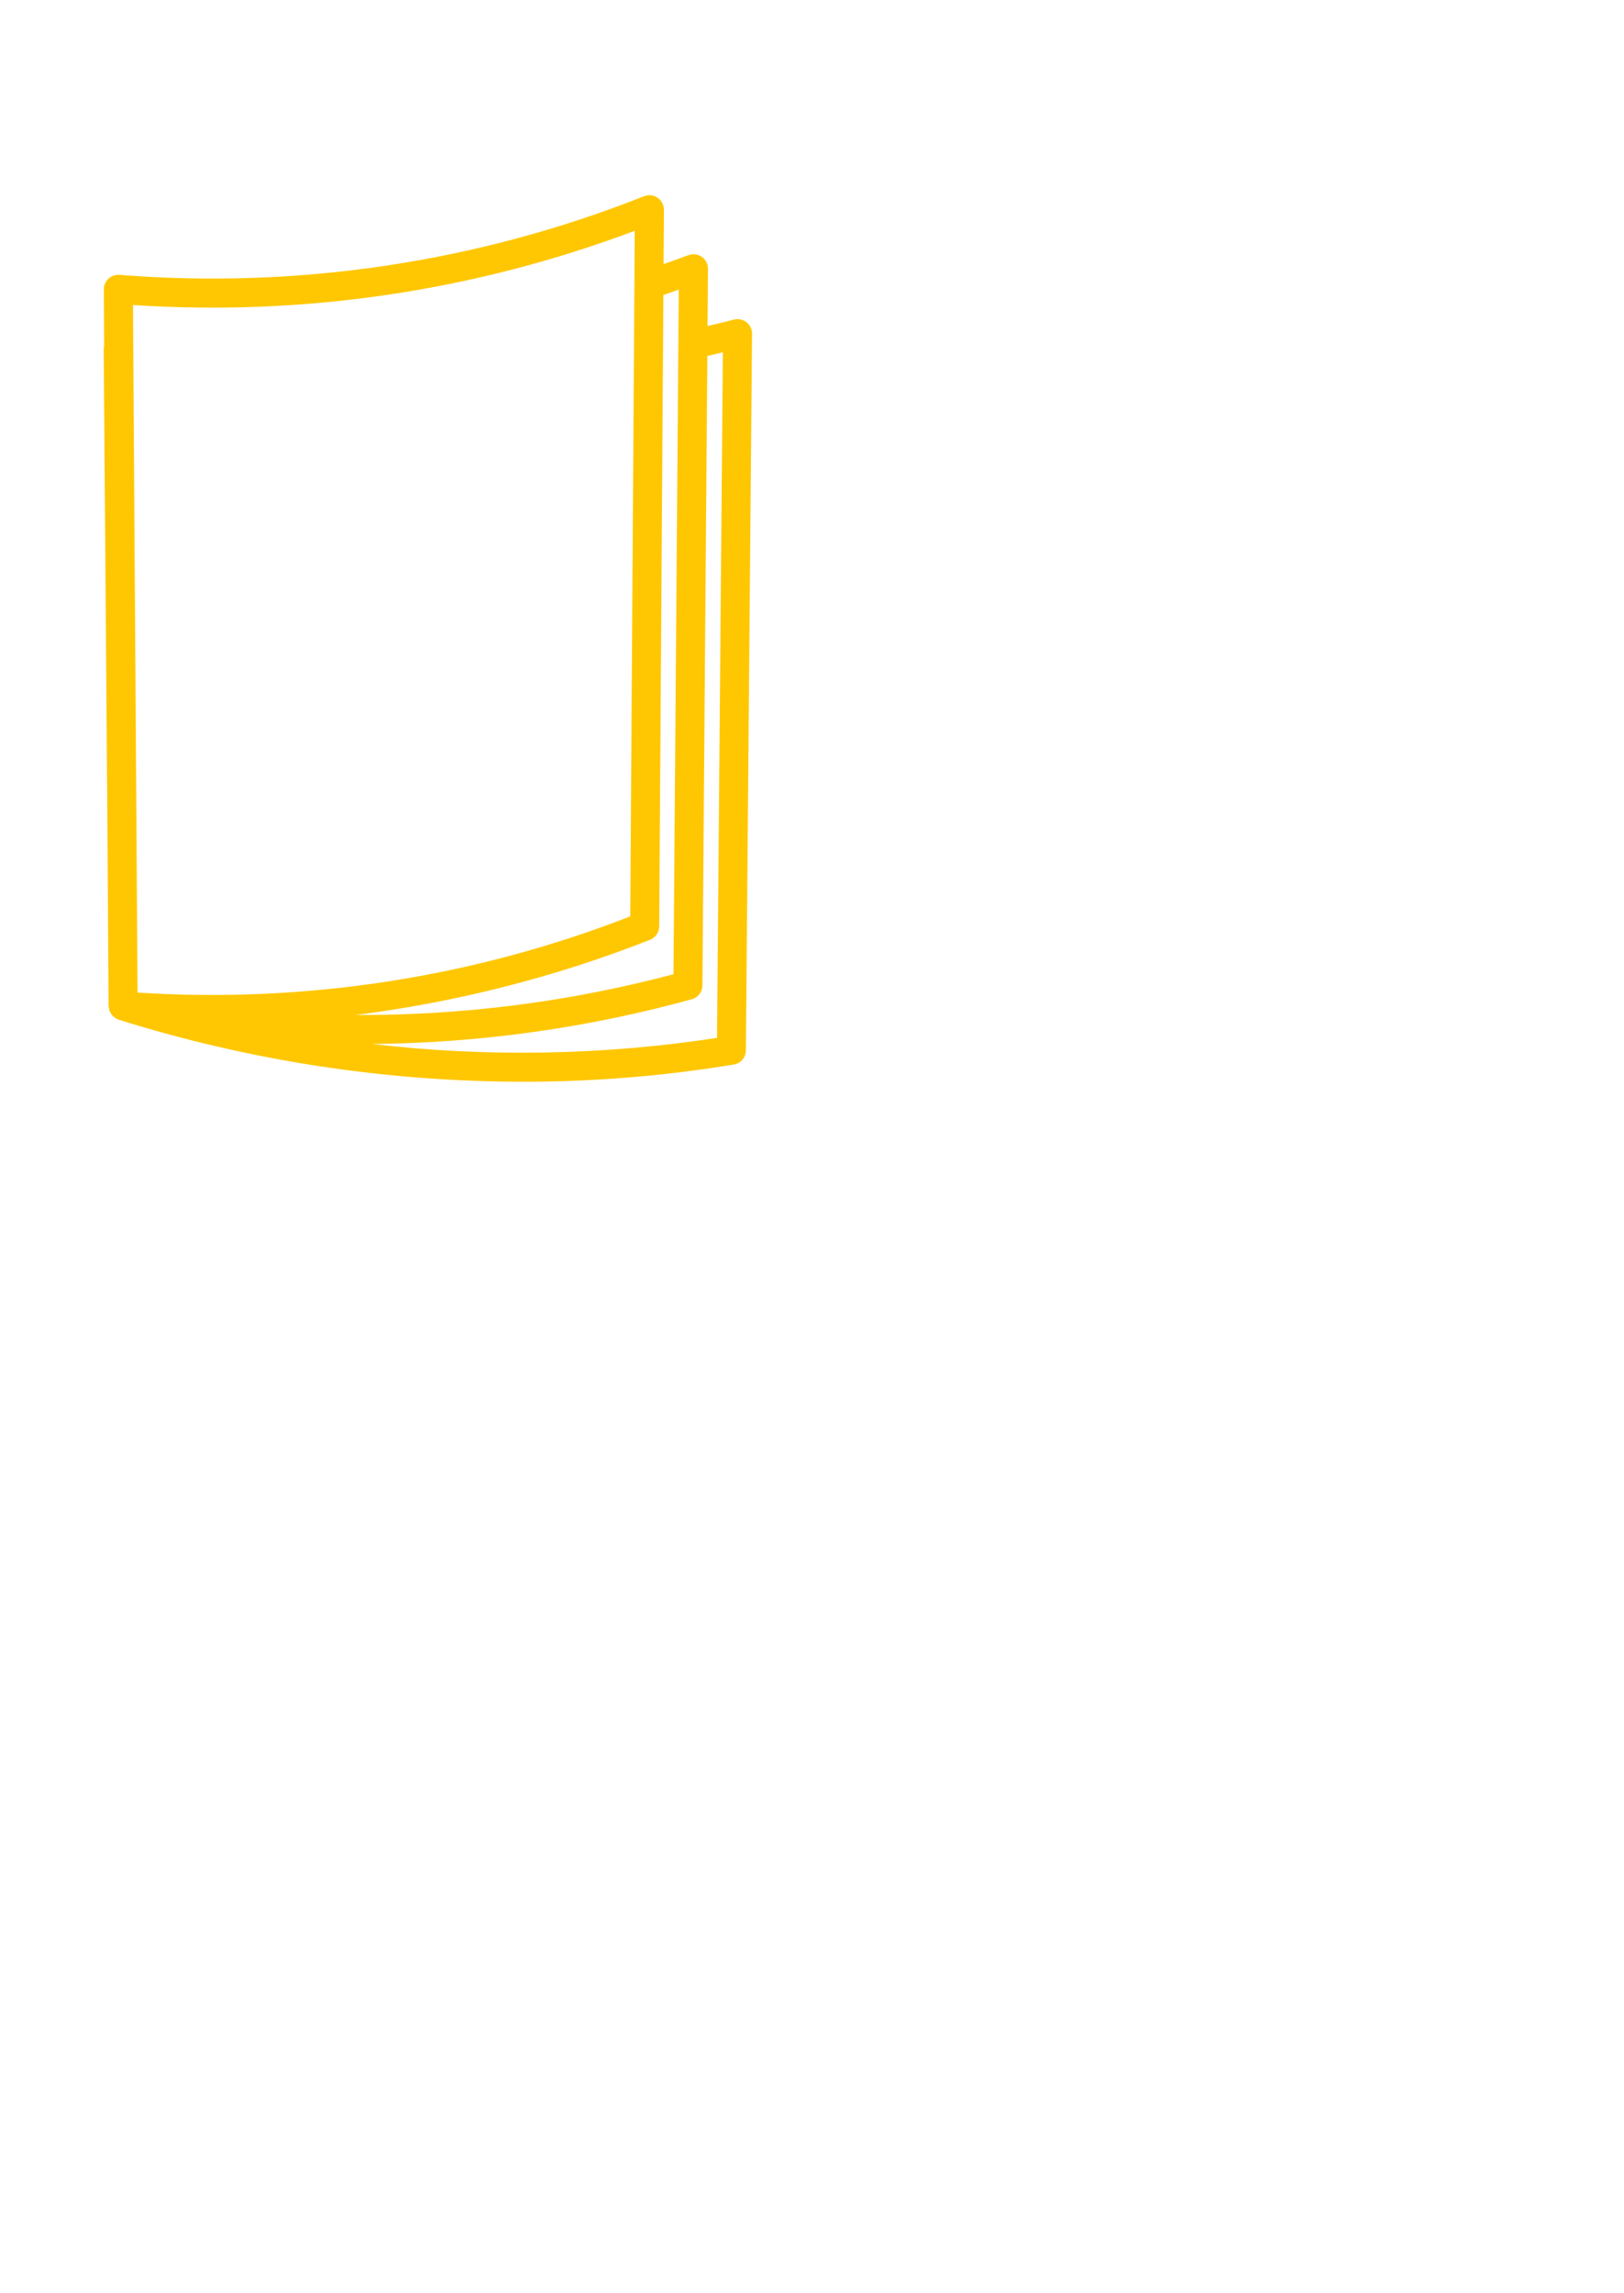 <?xml version="1.0" encoding="UTF-8"?> <svg xmlns="http://www.w3.org/2000/svg" xmlns:xlink="http://www.w3.org/1999/xlink" width="396" zoomAndPan="magnify" viewBox="0 0 297.12 419.25" height="559" preserveAspectRatio="xMidYMid meet"> <defs> <clipPath id="id1"> <path d="M 18.973 35.621 L 137.57 35.621 L 137.57 197.777 L 18.973 197.777 Z M 18.973 35.621 " clip-rule="nonzero"></path> </clipPath> </defs> <g clip-path="url(#id1)"> <path fill="#ffc701" d="M 131.184 189.758 C 110.285 192.953 89.043 193.328 68.059 190.867 C 87.828 190.695 107.5 187.945 126.566 182.688 C 127.707 182.387 128.5 181.352 128.512 180.156 L 129.41 65.02 C 130.359 64.801 131.312 64.586 132.25 64.355 Z M 116.129 42.129 L 115.309 167.531 C 86.633 178.703 55.863 183.453 25.164 181.465 L 24.328 55.703 C 55.543 57.777 86.848 53.156 116.129 42.129 Z M 118.918 171.82 C 119.926 171.418 120.59 170.438 120.605 169.375 L 121.371 53.863 C 122.309 53.547 123.246 53.227 124.184 52.883 L 123.219 178.113 C 104.238 183.148 84.668 185.668 65.027 185.57 C 83.5 183.25 101.598 178.629 118.918 171.82 Z M 136.566 58.844 C 135.918 58.34 135.066 58.168 134.258 58.367 C 132.656 58.801 131.055 59.176 129.453 59.547 L 129.523 49.586 L 129.523 49.082 C 129.539 47.629 128.371 46.434 126.898 46.418 C 126.566 46.418 126.234 46.477 125.93 46.594 C 124.43 47.168 122.914 47.688 121.398 48.219 L 121.469 38.285 C 121.469 36.832 120.301 35.637 118.828 35.621 C 118.496 35.621 118.152 35.68 117.832 35.809 C 87.383 47.875 54.547 52.797 21.887 50.191 C 21.137 50.133 20.402 50.391 19.852 50.883 C 19.305 51.398 18.988 52.105 19 52.855 L 19.059 63.203 C 19.016 63.348 18.988 63.508 18.973 63.652 L 19.637 148.918 L 19.867 183.926 C 19.883 184.043 19.898 184.156 19.926 184.273 C 19.953 184.445 19.984 184.617 20.039 184.805 C 20.086 184.934 20.156 185.066 20.242 185.18 C 20.301 185.324 20.387 185.453 20.488 185.57 C 20.676 185.785 20.891 185.984 21.137 186.145 C 21.168 186.16 21.18 186.172 21.211 186.188 C 21.312 186.246 21.426 186.301 21.527 186.332 C 21.598 186.375 21.656 186.418 21.73 186.434 C 45.645 193.934 70.555 197.746 95.609 197.777 C 108.555 197.789 121.484 196.738 134.258 194.625 C 135.527 194.422 136.465 193.328 136.465 192.031 L 137.59 60.957 C 137.605 60.137 137.215 59.348 136.566 58.844 " fill-opacity="1" fill-rule="nonzero"></path> </g> </svg> 